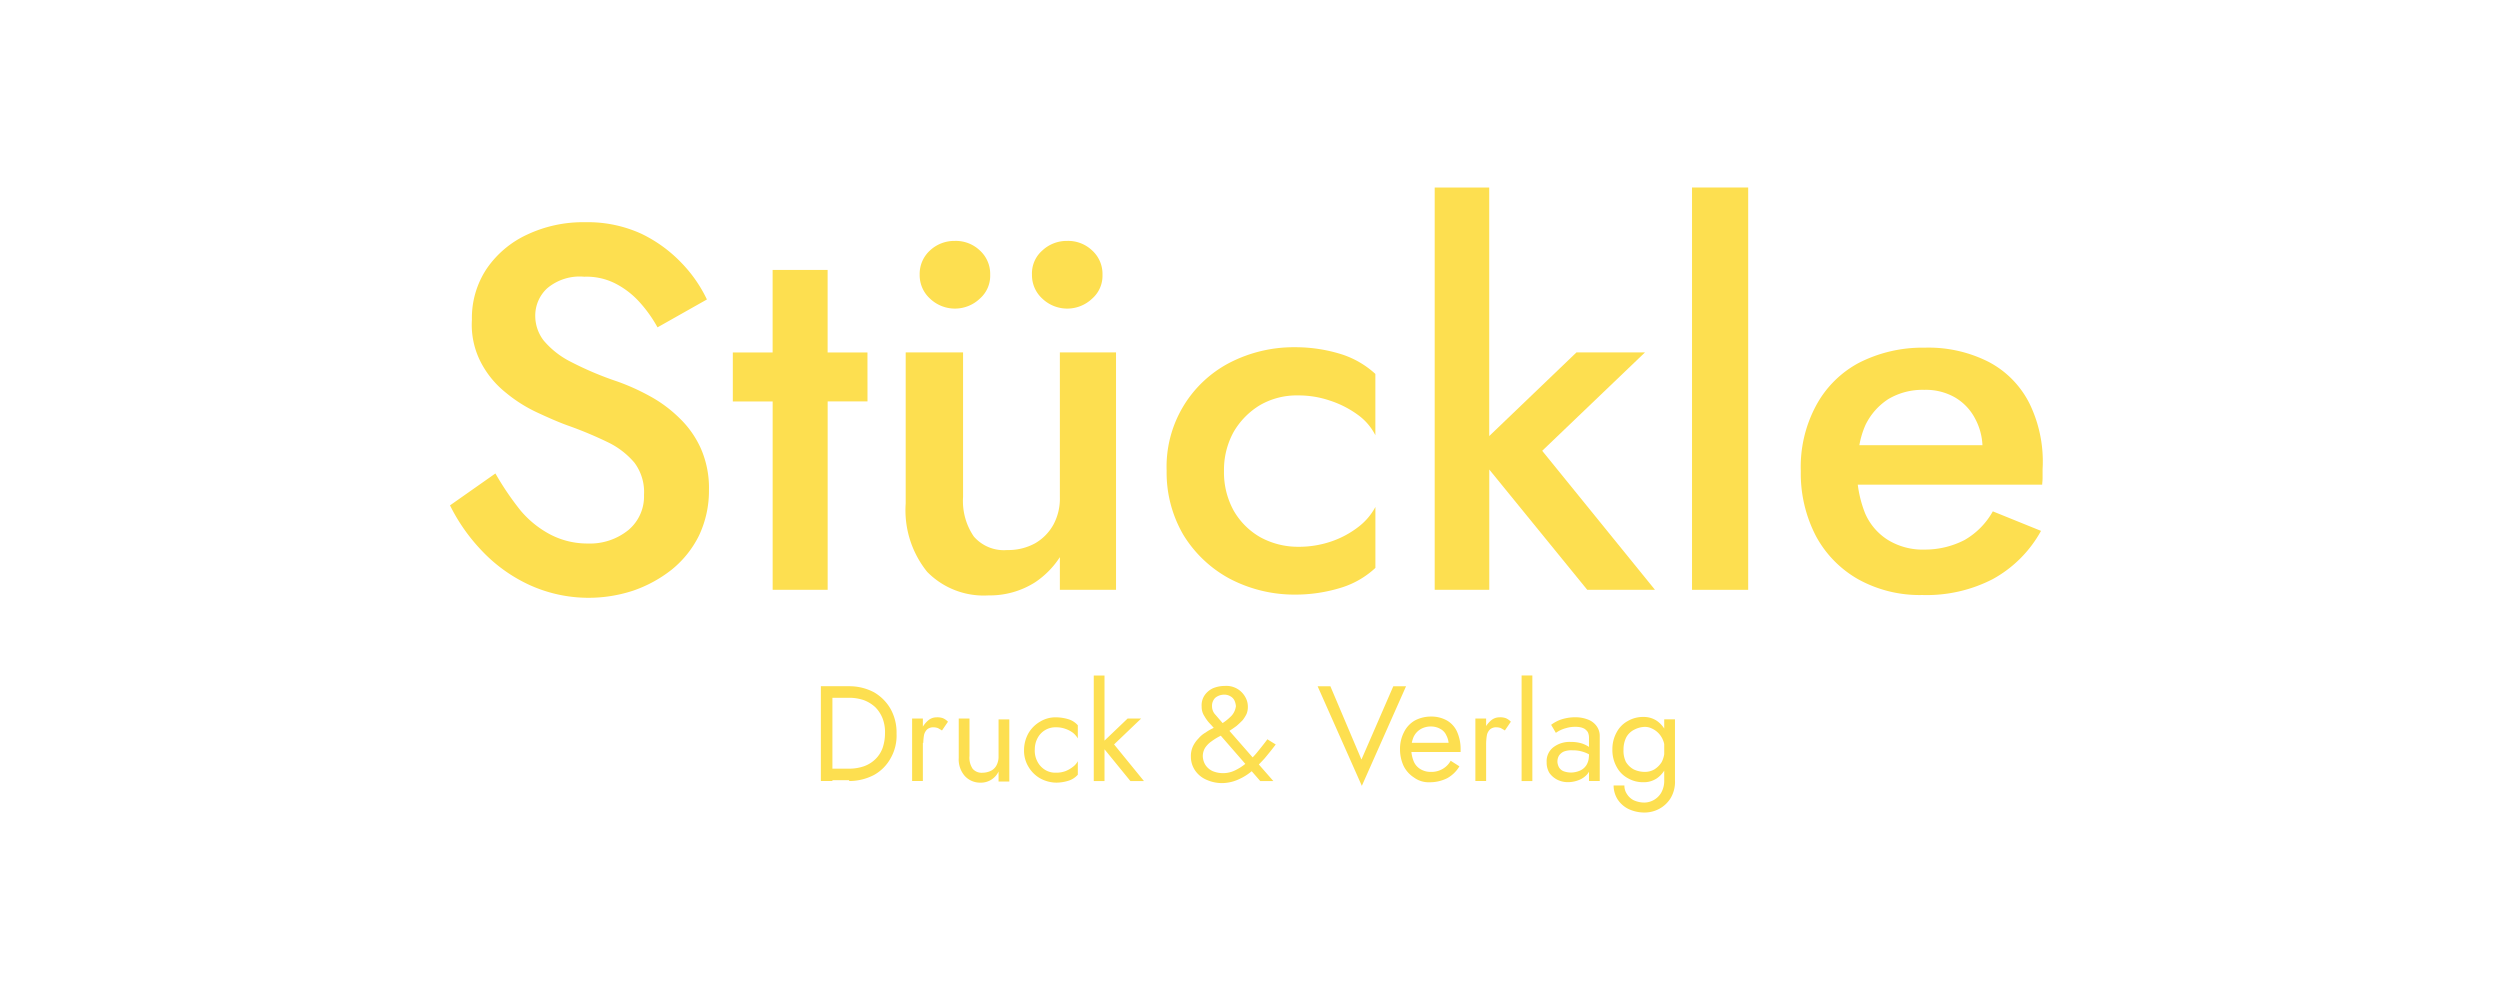 <svg xmlns="http://www.w3.org/2000/svg" xmlns:xlink="http://www.w3.org/1999/xlink" width="200" height="80" viewBox="0 0 200 80">
  <defs>
    <style>
      .cls-1 {
        fill: #fff;
        stroke: #707070;
      }

      .cls-2 {
        clip-path: url(#clip-path);
      }

      .cls-3 {
        fill: #fddf50;
      }
    </style>
    <clipPath id="clip-path">
      <rect id="Rechteck_2144" data-name="Rechteck 2144" class="cls-1" width="200" height="80" transform="translate(490 5706)"/>
    </clipPath>
  </defs>
  <g id="Gruppe_maskieren_349" data-name="Gruppe maskieren 349" class="cls-2" transform="translate(-490 -5706)">
    <g id="stueckle-2" transform="translate(526 5721)">
      <g id="Gruppe_298" data-name="Gruppe 298">
        <path id="Pfad_90" data-name="Pfad 90" class="cls-3" d="M3.633,28.8,0,31.353a14.664,14.664,0,0,0,2.581,3.665,12.325,12.325,0,0,0,3.792,2.709,11.406,11.406,0,0,0,8.286.446,10.433,10.433,0,0,0,3.091-1.689,8.153,8.153,0,0,0,2.167-2.709,8.39,8.39,0,0,0,.8-3.633,7.88,7.88,0,0,0-.637-3.314,7.77,7.77,0,0,0-1.721-2.454A10.551,10.551,0,0,0,16,22.621a17.644,17.644,0,0,0-2.613-1.179,26.1,26.1,0,0,1-3.76-1.593A6.867,6.867,0,0,1,7.489,18.16a3.241,3.241,0,0,1-.669-2.008,2.97,2.97,0,0,1,.956-2.167,4.036,4.036,0,0,1,2.964-.924,5.074,5.074,0,0,1,2.549.574,6.756,6.756,0,0,1,1.912,1.5,10.6,10.6,0,0,1,1.4,1.976l3.952-2.231a11,11,0,0,0-2.04-2.932A11.09,11.09,0,0,0,15.3,9.619,10.33,10.33,0,0,0,10.8,8.7a10.487,10.487,0,0,0-4.621.988,7.959,7.959,0,0,0-3.25,2.741A7.1,7.1,0,0,0,1.753,16.5a6.536,6.536,0,0,0,.733,3.442,7.563,7.563,0,0,0,1.976,2.39,11.577,11.577,0,0,0,2.518,1.593c.892.414,1.689.765,2.39,1.02a31.2,31.2,0,0,1,3.219,1.338,6.455,6.455,0,0,1,2.167,1.657,3.924,3.924,0,0,1,.765,2.581,3.507,3.507,0,0,1-1.243,2.8,4.876,4.876,0,0,1-3.25,1.083,6.437,6.437,0,0,1-2.964-.7,7.954,7.954,0,0,1-2.422-1.944A23.057,23.057,0,0,1,3.633,28.8Z" transform="translate(0 -5.923)"/>
        <path id="Pfad_91" data-name="Pfad 91" class="cls-3" d="M81.771,27.3H78.584V20.7h-4.4v6.6H71v3.92h3.187V46.289h4.4V31.216h3.187Z" transform="translate(-48.374 -14.103)"/>
        <path id="Pfad_92" data-name="Pfad 92" class="cls-3" d="M126.733,41.4V52.968h0a4.383,4.383,0,0,1-.51,2.2,3.9,3.9,0,0,1-1.466,1.5,4.448,4.448,0,0,1-2.231.542,3.18,3.18,0,0,1-2.677-1.083,5.025,5.025,0,0,1-.86-3.155V41.4H114.4V53.478a7.851,7.851,0,0,0,1.721,5.481,6.339,6.339,0,0,0,4.908,1.88,6.747,6.747,0,0,0,3.728-1.052,6.973,6.973,0,0,0,1.976-2.008v2.613h4.493V41.4Z" transform="translate(-77.944 -28.207)"/>
        <path id="Pfad_93" data-name="Pfad 93" class="cls-3" d="M146.094,16.106a2.531,2.531,0,0,0,.829,1.912,2.888,2.888,0,0,0,3.983,0,2.424,2.424,0,0,0,.829-1.912,2.535,2.535,0,0,0-.829-1.944A2.787,2.787,0,0,0,148.9,13.4a2.85,2.85,0,0,0-1.976.765A2.43,2.43,0,0,0,146.094,16.106Z" transform="translate(-99.536 -9.127)"/>
        <path id="Pfad_94" data-name="Pfad 94" class="cls-3" d="M117.9,16.106a2.531,2.531,0,0,0,.829,1.912,2.888,2.888,0,0,0,3.983,0,2.424,2.424,0,0,0,.829-1.912,2.535,2.535,0,0,0-.829-1.944A2.786,2.786,0,0,0,120.7,13.4a2.85,2.85,0,0,0-1.976.765A2.535,2.535,0,0,0,117.9,16.106Z" transform="translate(-80.326 -9.127)"/>
        <path id="Pfad_95" data-name="Pfad 95" class="cls-3" d="M184.477,50.009a6.3,6.3,0,0,1,.765-3.123,6.047,6.047,0,0,1,2.135-2.167,5.865,5.865,0,0,1,3.027-.765,7.77,7.77,0,0,1,2.549.414,7.944,7.944,0,0,1,2.2,1.115,4.519,4.519,0,0,1,1.434,1.657V42.234a7.314,7.314,0,0,0-2.677-1.562,12.309,12.309,0,0,0-3.728-.574,11.206,11.206,0,0,0-5.258,1.243,9.369,9.369,0,0,0-5.035,8.636,9.876,9.876,0,0,0,1.338,5.131,9.77,9.77,0,0,0,3.7,3.505,11.145,11.145,0,0,0,5.258,1.275,12.309,12.309,0,0,0,3.728-.574,7.064,7.064,0,0,0,2.677-1.562V52.877a4.94,4.94,0,0,1-1.4,1.625,7.47,7.47,0,0,1-2.167,1.147,8.011,8.011,0,0,1-2.613.414,6.282,6.282,0,0,1-3.027-.765,5.721,5.721,0,0,1-2.135-2.135A6.333,6.333,0,0,1,184.477,50.009Z" transform="translate(-122.558 -27.32)"/>
        <path id="Pfad_96" data-name="Pfad 96" class="cls-3" d="M264.823,32.186,255.8,21.064l8.222-7.871h-5.481l-6.979,6.692V0H247.2V32.186h4.366V22.562l7.839,9.624Z" transform="translate(-168.424)"/>
        <rect id="Rechteck_176" data-name="Rechteck 176" class="cls-3" width="4.493" height="32.186" transform="translate(99.362)"/>
        <g id="Gruppe_297" data-name="Gruppe 297" transform="translate(108.056 12.809)">
          <path id="Pfad_97" data-name="Pfad 97" class="cls-3" d="M369.6,102.3Z" transform="translate(-359.874 -82.509)"/>
          <path id="Pfad_98" data-name="Pfad 98" class="cls-3" d="M357.379,44.658a7.593,7.593,0,0,0-3.25-3.314A10.615,10.615,0,0,0,349,40.2a11.176,11.176,0,0,0-5.258,1.211,8.331,8.331,0,0,0-3.442,3.442,10.345,10.345,0,0,0-1.211,5.226A10.839,10.839,0,0,0,340.3,55.27a8.72,8.72,0,0,0,3.41,3.474,10.155,10.155,0,0,0,5.1,1.243,11.526,11.526,0,0,0,5.641-1.275,9.758,9.758,0,0,0,3.856-3.856l-3.856-1.562a6.017,6.017,0,0,1-2.263,2.294,6.911,6.911,0,0,1-3.187.765,5.322,5.322,0,0,1-2.932-.765,4.712,4.712,0,0,1-1.848-2.167,9.436,9.436,0,0,1-.574-2.263H358.4c0-.127.032-.287.032-.542v-.7a10.6,10.6,0,0,0-1.052-5.258ZM346.1,44.307a5.354,5.354,0,0,1,2.868-.733,4.679,4.679,0,0,1,2.454.605,4.218,4.218,0,0,1,1.625,1.721,4.946,4.946,0,0,1,.574,2.1h-9.847a7.052,7.052,0,0,1,.478-1.593,5.108,5.108,0,0,1,1.848-2.1Z" transform="translate(-339.081 -40.195)"/>
        </g>
      </g>
      <path id="logo-descr" class="cls-3" d="M93.1,123.292v7.584h.924v-7.584Zm2.263,7.584a4.3,4.3,0,0,0,1.976-.478,3.38,3.38,0,0,0,1.338-1.338,3.633,3.633,0,0,0,.478-1.976,3.86,3.86,0,0,0-.478-1.976,3.6,3.6,0,0,0-1.338-1.338,4.208,4.208,0,0,0-1.976-.478H93.61v.924h1.753a3.656,3.656,0,0,1,1.179.191,2.8,2.8,0,0,1,.924.574,2.673,2.673,0,0,1,.574.892,3.053,3.053,0,0,1,.191,1.179,3.657,3.657,0,0,1-.191,1.179,2.39,2.39,0,0,1-.574.892,2.514,2.514,0,0,1-.924.574,3.657,3.657,0,0,1-1.179.191H93.61v.924h1.753Zm5.927-5H100.4v5h.86v-5Zm1.5.956.478-.7a1.212,1.212,0,0,0-.414-.287,1.321,1.321,0,0,0-.51-.064,1.028,1.028,0,0,0-.669.255,2.1,2.1,0,0,0-.542.733,2.4,2.4,0,0,0-.223,1.052h.382a4.319,4.319,0,0,1,.064-.637.909.909,0,0,1,.255-.446.75.75,0,0,1,.51-.159,1.148,1.148,0,0,1,.351.064c.1.064.223.127.319.191Zm2.2,2.071v-3.027h-.86v3.155a2.011,2.011,0,0,0,.478,1.434,1.664,1.664,0,0,0,1.243.542,1.578,1.578,0,0,0,.86-.223,1.541,1.541,0,0,0,.605-.669v.8h.86v-4.971h-.86v3.027a1.45,1.45,0,0,1-.159.637,1.006,1.006,0,0,1-.446.446,1.59,1.59,0,0,1-.669.159.953.953,0,0,1-.8-.319A1.591,1.591,0,0,1,104.987,128.9Zm5.226-.542a1.886,1.886,0,0,1,.223-.924,1.607,1.607,0,0,1,1.466-.86,2.142,2.142,0,0,1,.765.127,2.2,2.2,0,0,1,.605.319,1.677,1.677,0,0,1,.382.446v-1.052a1.635,1.635,0,0,0-.733-.478,3.552,3.552,0,0,0-.988-.159,2.371,2.371,0,0,0-1.307.351,2.569,2.569,0,0,0-.924.924,2.794,2.794,0,0,0-.351,1.338,2.478,2.478,0,0,0,.351,1.338,2.569,2.569,0,0,0,.924.924,2.768,2.768,0,0,0,1.307.351,3.373,3.373,0,0,0,.988-.159,1.635,1.635,0,0,0,.733-.478v-1.083a1.3,1.3,0,0,1-.382.446,2.306,2.306,0,0,1-.605.351,2.142,2.142,0,0,1-.765.127,1.579,1.579,0,0,1-.86-.223,1.657,1.657,0,0,1-.605-.637A1.866,1.866,0,0,1,110.213,128.359Zm4.716-5.959v8.477h.86v-8.445h-.86Zm2.709,3.474-2.167,2.071,2.39,2.932h1.083l-2.39-2.932,2.167-2.071Zm6.979.829,3.633,4.175H129.3l-4.015-4.589c-.223-.255-.414-.478-.605-.7a.988.988,0,0,1-.287-.7.887.887,0,0,1,.255-.669,1.115,1.115,0,0,1,.7-.255.935.935,0,0,1,.51.127.768.768,0,0,1,.319.319,1.336,1.336,0,0,1,.127.478,1.409,1.409,0,0,1-.351.765,4.241,4.241,0,0,1-.956.733c-.159.064-.319.159-.51.255a3.753,3.753,0,0,0-.605.351,2.087,2.087,0,0,0-.574.478,2.289,2.289,0,0,0-.446.637,1.834,1.834,0,0,0-.159.829,1.932,1.932,0,0,0,.351,1.115,2.113,2.113,0,0,0,.924.733,3.016,3.016,0,0,0,1.179.255,3.262,3.262,0,0,0,1.338-.287,4.413,4.413,0,0,0,1.115-.7c.351-.319.669-.637.988-.988.319-.382.605-.733.892-1.115l-.669-.414c-.255.351-.542.7-.8,1.02a5.492,5.492,0,0,1-.86.86,4.193,4.193,0,0,1-.924.605,2.192,2.192,0,0,1-1.785.064,1.364,1.364,0,0,1-.574-.478,1.4,1.4,0,0,1-.223-.7,1.285,1.285,0,0,1,.191-.7,1.94,1.94,0,0,1,.51-.51,4.717,4.717,0,0,1,.669-.414c.223-.127.446-.223.637-.351.223-.127.446-.287.669-.446.191-.159.351-.319.51-.478a2.754,2.754,0,0,0,.319-.51,1.489,1.489,0,0,0,.1-.542,1.544,1.544,0,0,0-.223-.829,1.721,1.721,0,0,0-1.625-.86,2.438,2.438,0,0,0-.956.191,1.657,1.657,0,0,0-.669.574,1.441,1.441,0,0,0-.223.892,1.338,1.338,0,0,0,.223.765,3.03,3.03,0,0,0,.478.637c.1.1.223.255.351.382Zm11.727,2.454-2.486-5.864h-1.02l3.537,7.967,3.537-7.967h-1.02Zm5.449,1.816a3.111,3.111,0,0,0,1.4-.319,2.585,2.585,0,0,0,.988-.956l-.7-.446a1.689,1.689,0,0,1-.669.669,1.768,1.768,0,0,1-.892.223,1.579,1.579,0,0,1-.86-.223,1.307,1.307,0,0,1-.542-.637,2.72,2.72,0,0,1-.191-.988,2.439,2.439,0,0,1,.191-.956,1.437,1.437,0,0,1,.542-.605,1.578,1.578,0,0,1,.86-.223,1.48,1.48,0,0,1,.733.191,1.058,1.058,0,0,1,.478.51,1.6,1.6,0,0,1,.191.765.4.4,0,0,1-.032.191.243.243,0,0,1-.064.159l.351-.51h-3.569v.733h4.27V128.3a3.41,3.41,0,0,0-.287-1.37,1.964,1.964,0,0,0-.8-.892,2.525,2.525,0,0,0-1.275-.319,2.73,2.73,0,0,0-1.307.319,2.185,2.185,0,0,0-.86.924,2.891,2.891,0,0,0-.319,1.37,3.154,3.154,0,0,0,.287,1.338,2.324,2.324,0,0,0,.829.924,1.979,1.979,0,0,0,1.243.382Zm4.525-5.1h-.86v5h.86Zm1.5.956.478-.7a1.213,1.213,0,0,0-.414-.287,1.322,1.322,0,0,0-.51-.064,1.028,1.028,0,0,0-.669.255,2.1,2.1,0,0,0-.542.733,2.4,2.4,0,0,0-.223,1.052h.382a4.32,4.32,0,0,1,.064-.637.908.908,0,0,1,.255-.446.75.75,0,0,1,.51-.159,1.148,1.148,0,0,1,.351.064c.1.064.223.127.319.191Zm1.338-4.43v8.477h.86v-8.445h-.86Zm2.868,6.915a.9.9,0,0,1,.127-.478.937.937,0,0,1,.382-.319,1.7,1.7,0,0,1,.7-.1,2.685,2.685,0,0,1,.86.127,2.865,2.865,0,0,1,.765.382v-.51a2.062,2.062,0,0,0-.287-.255,2.413,2.413,0,0,0-.574-.287,2.879,2.879,0,0,0-.892-.127,2.138,2.138,0,0,0-1.434.446,1.406,1.406,0,0,0-.51,1.179,1.578,1.578,0,0,0,.223.86,1.756,1.756,0,0,0,.637.542,1.9,1.9,0,0,0,.86.191,2.393,2.393,0,0,0,.829-.159,1.726,1.726,0,0,0,.7-.478,1.224,1.224,0,0,0,.287-.8l-.159-.637a1.365,1.365,0,0,1-.191.7,1.159,1.159,0,0,1-.51.446,1.89,1.89,0,0,1-.733.159,1.8,1.8,0,0,1-.574-.1.744.744,0,0,1-.382-.319A1.055,1.055,0,0,1,152.023,129.315Zm-.127-2.294a2.526,2.526,0,0,1,.829-.382,2.426,2.426,0,0,1,.669-.1,2.1,2.1,0,0,1,.446.032,1.141,1.141,0,0,1,.351.127.97.97,0,0,1,.255.255.981.981,0,0,1,.1.414v3.505h.86v-3.569a1.338,1.338,0,0,0-.255-.829,1.511,1.511,0,0,0-.669-.51,2.76,2.76,0,0,0-1.02-.191,3.657,3.657,0,0,0-1.179.191,2.934,2.934,0,0,0-.765.414Zm4.621,4.175a2.08,2.08,0,0,0,.319,1.147,2.205,2.205,0,0,0,.86.765,2.976,2.976,0,0,0,1.275.287,2.481,2.481,0,0,0,1.179-.287,2.4,2.4,0,0,0,.924-.86,2.528,2.528,0,0,0,.351-1.434v-4.876h-.86v4.876a1.942,1.942,0,0,1-.255,1.02,1.6,1.6,0,0,1-1.338.765,2.1,2.1,0,0,1-.86-.191,1.39,1.39,0,0,1-.542-.51,1.179,1.179,0,0,1-.191-.669h-.86Zm-.1-2.836a2.777,2.777,0,0,0,.351,1.4,2.188,2.188,0,0,0,.892.892,2.41,2.41,0,0,0,1.243.319,1.876,1.876,0,0,0,1.084-.319,2.217,2.217,0,0,0,.733-.892,3.048,3.048,0,0,0,.255-1.4,3.53,3.53,0,0,0-.255-1.4,2.216,2.216,0,0,0-.733-.892,1.876,1.876,0,0,0-1.083-.319,2.409,2.409,0,0,0-1.243.319,2.187,2.187,0,0,0-.892.892,2.777,2.777,0,0,0-.351,1.4Zm.892,0a2.136,2.136,0,0,1,.223-.988,1.463,1.463,0,0,1,.637-.605,1.893,1.893,0,0,1,.829-.223,1.249,1.249,0,0,1,.574.127,1.729,1.729,0,0,1,.892.924,1.617,1.617,0,0,1,.127.765,2.135,2.135,0,0,1-.223.988,1.833,1.833,0,0,1-.605.605,1.514,1.514,0,0,1-.765.191,2.1,2.1,0,0,1-.86-.191,1.657,1.657,0,0,1-.637-.605A2.033,2.033,0,0,1,157.313,128.359Z" transform="translate(-63.431 -83.394)"/>
    </g>
  </g>
</svg>
